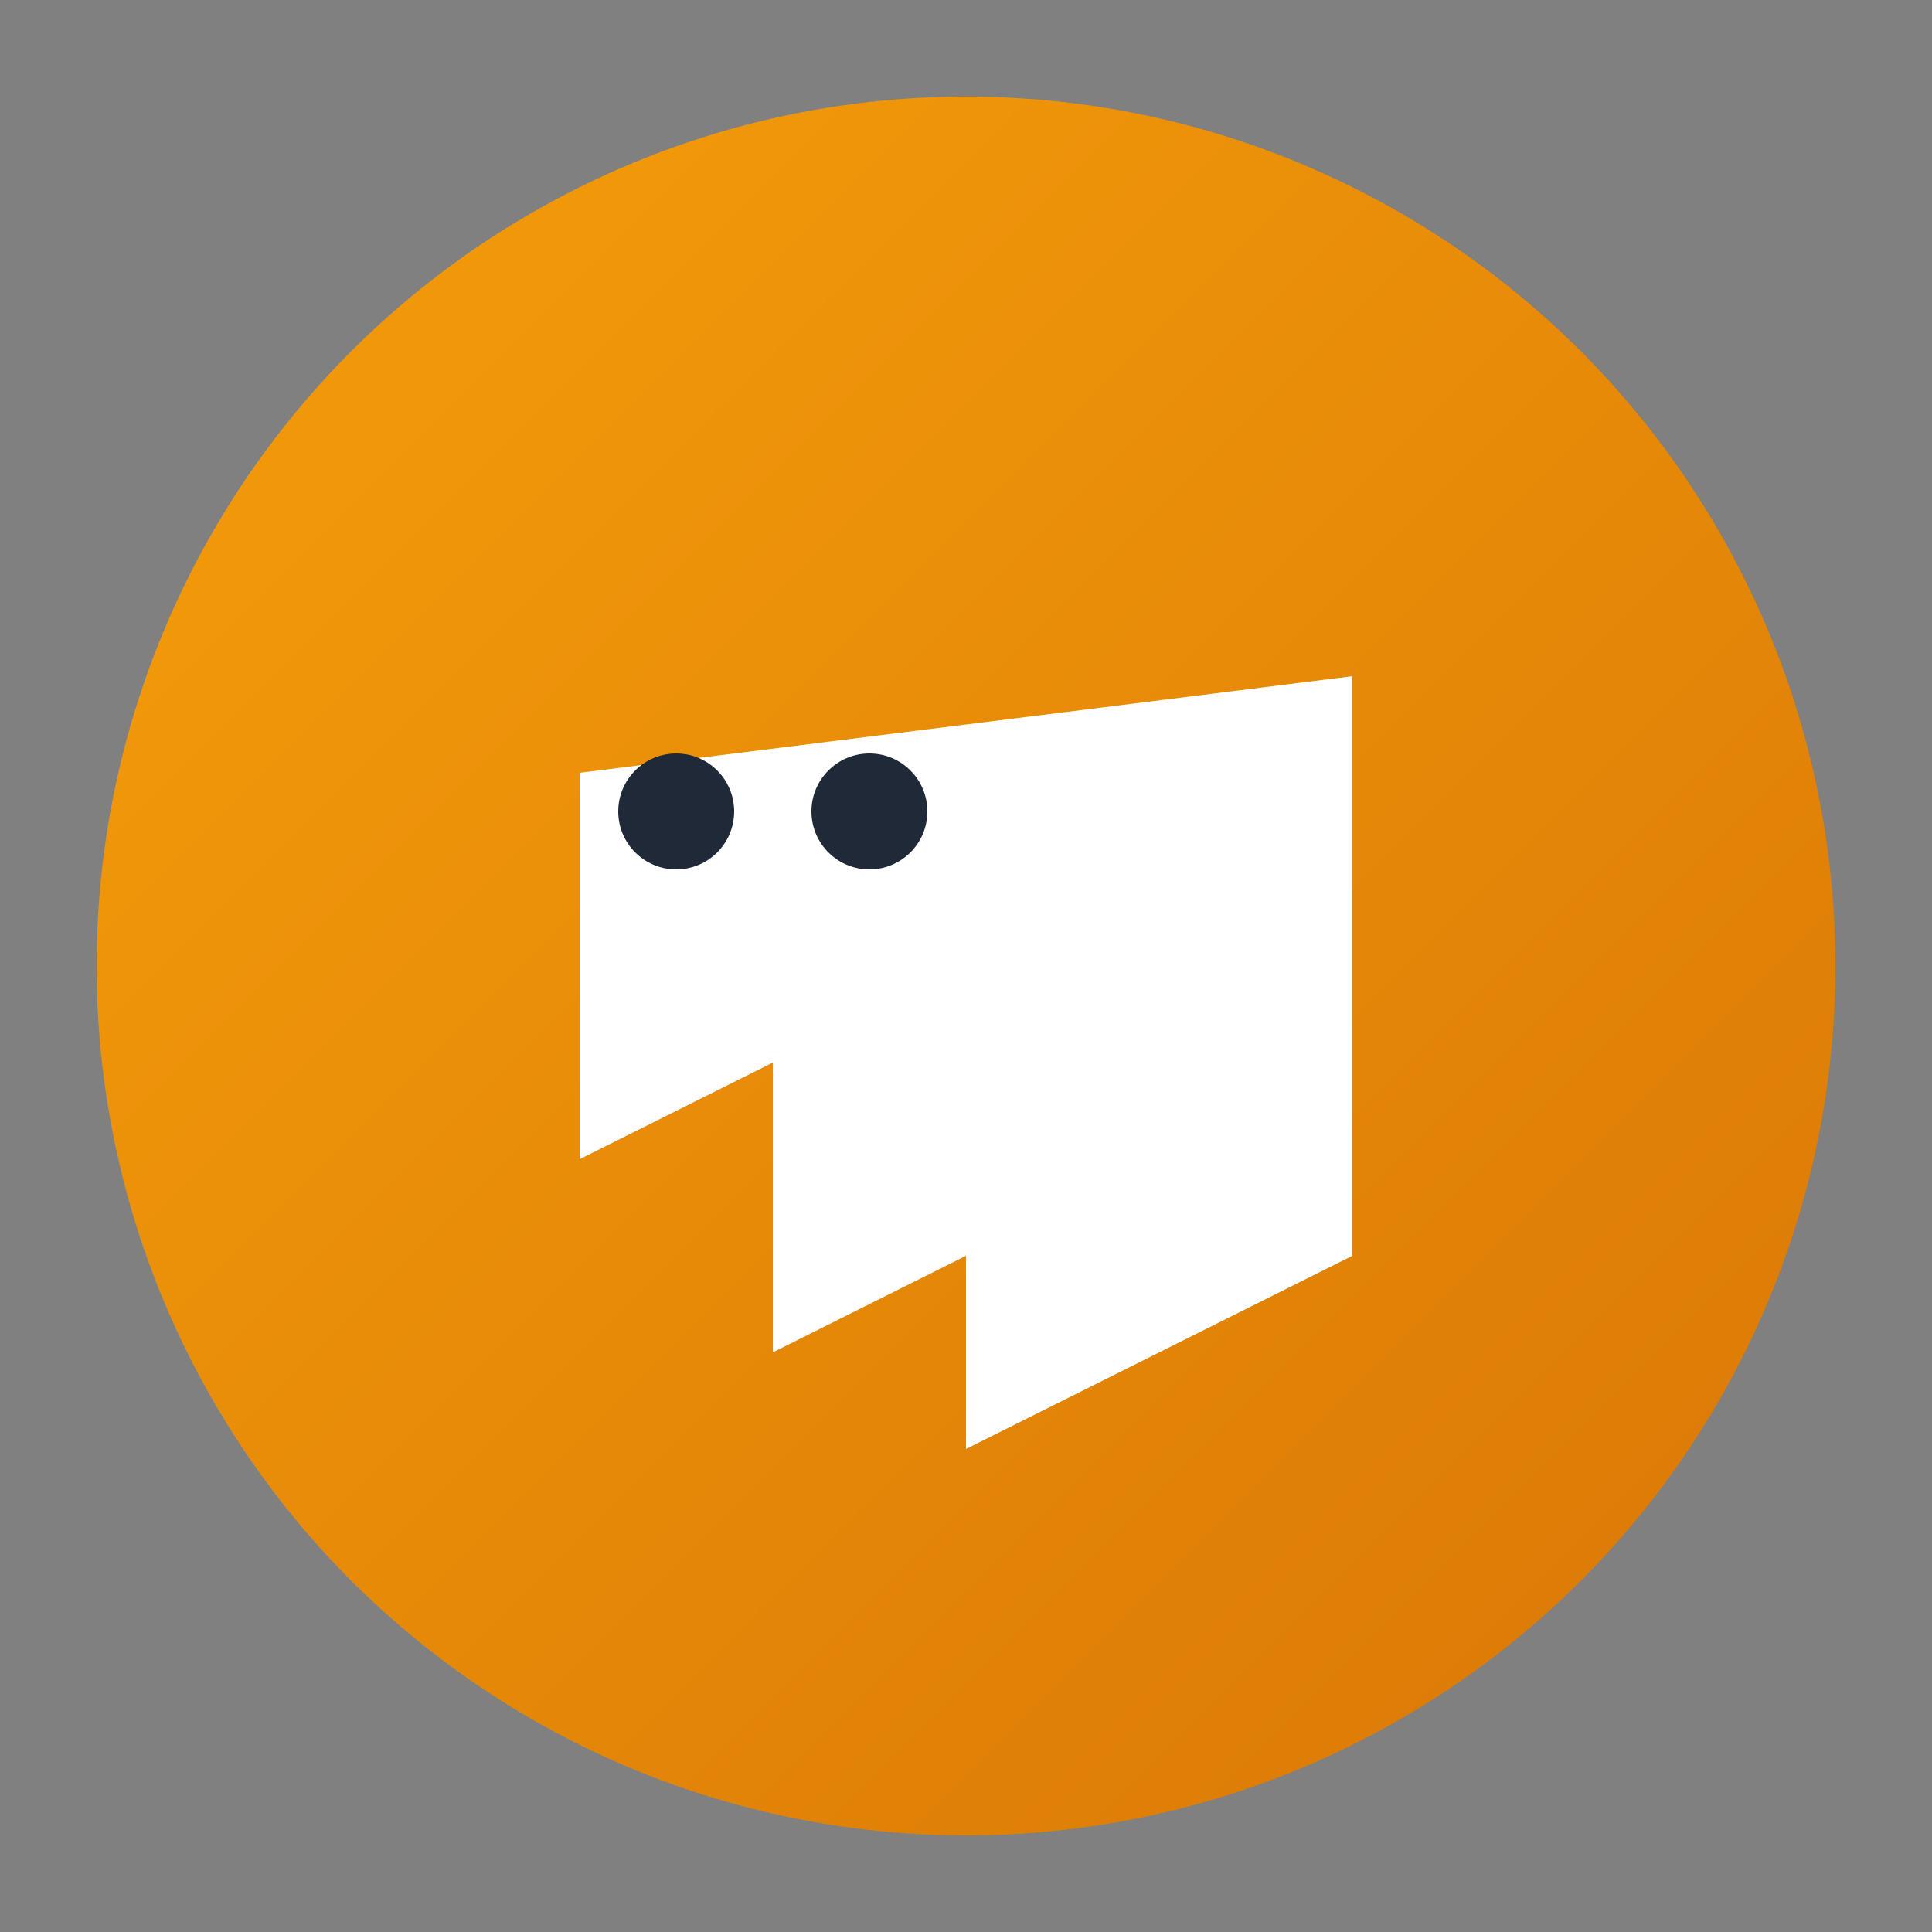 <svg xmlns="http://www.w3.org/2000/svg" viewBox="0 0 100 100">
  <rect x="0" y="0" width="100" height="100" fill="#808080" stroke="none"/>
  <defs>
    <linearGradient id="grad" x1="0%" y1="0%" x2="100%" y2="100%">
      <stop offset="0%" style="stop-color:#F59E0B;stop-opacity:1" />
      <stop offset="100%" style="stop-color:#D97706;stop-opacity:1" />
    </linearGradient>
  </defs>
  <circle cx="50" cy="50" r="45" fill="url(#grad)"/>
  <path d="M 30 40 L 30 60 L 40 55 L 40 70 L 50 65 L 50 75 L 70 65 L 70 35 Z" fill="white"/>
  <circle cx="35" cy="42" r="3" fill="#1F2937"/>
  <circle cx="45" cy="42" r="3" fill="#1F2937"/>
</svg>

